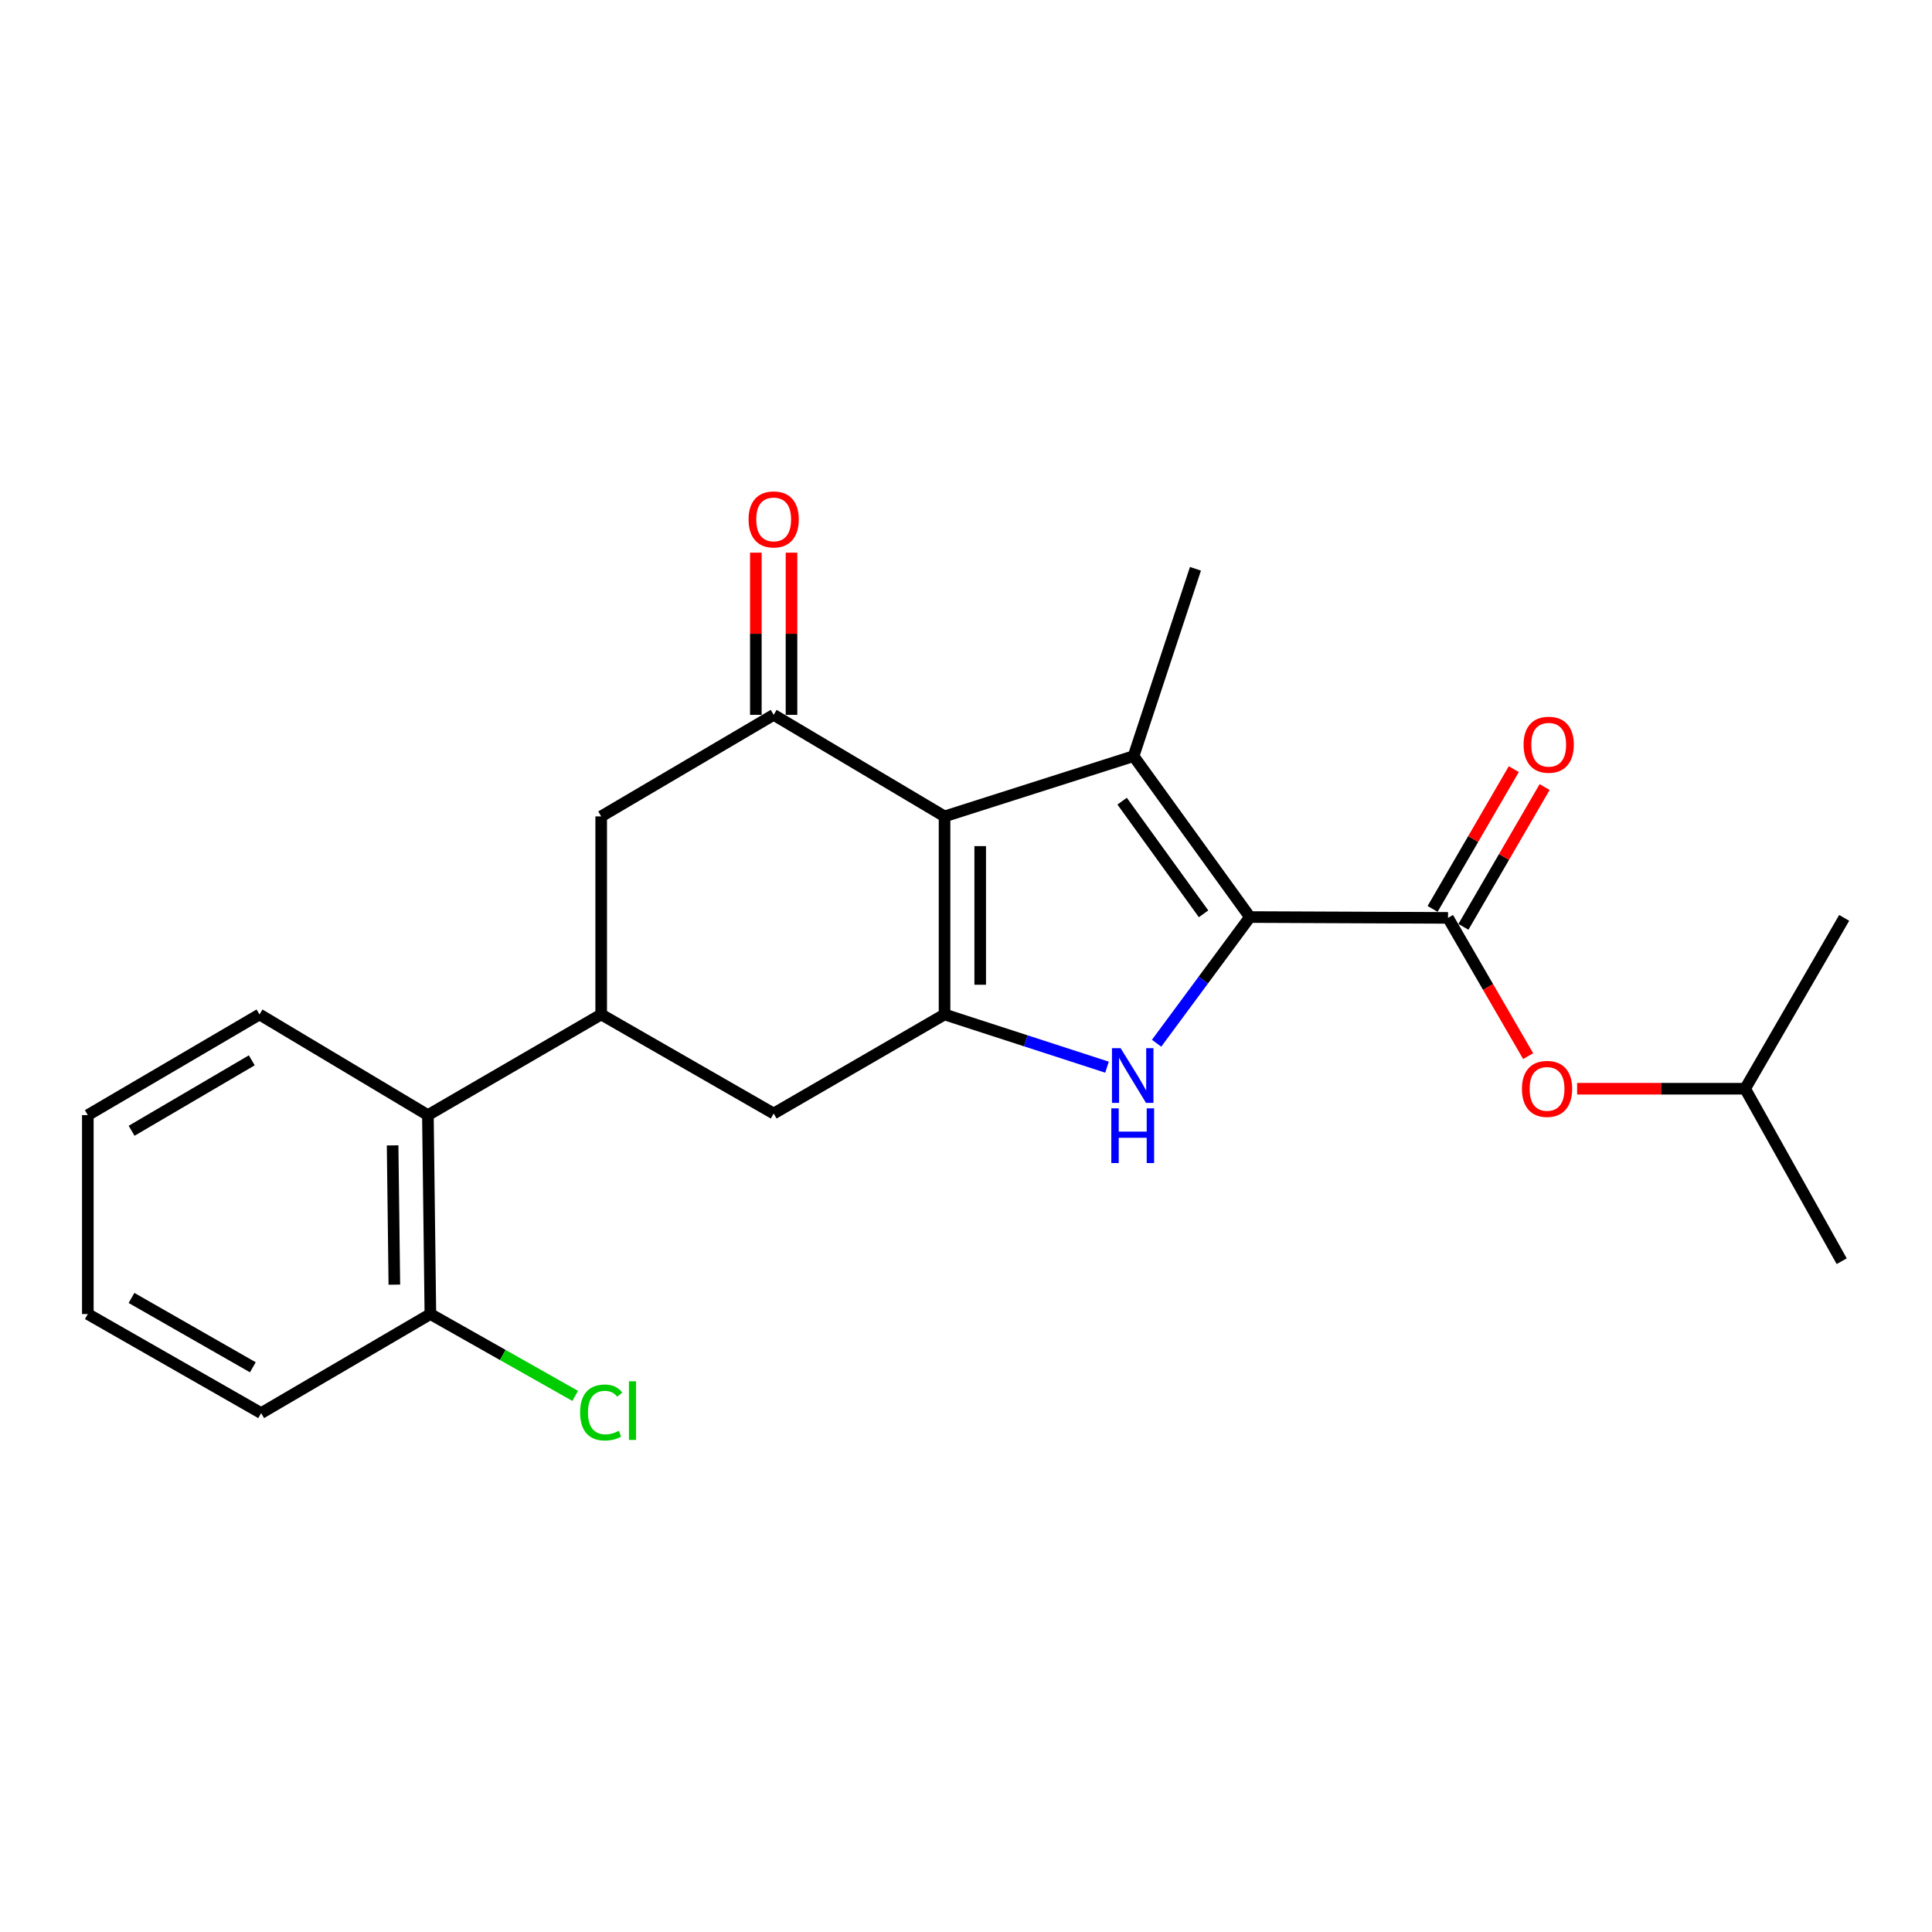 <?xml version='1.0' encoding='iso-8859-1'?>
<svg version='1.1' baseProfile='full'
              xmlns='http://www.w3.org/2000/svg'
                      xmlns:rdkit='http://www.rdkit.org/xml'
                      xmlns:xlink='http://www.w3.org/1999/xlink'
                  xml:space='preserve'
width='1000px' height='1000px' viewBox='0 0 1000 1000'>
<!-- END OF HEADER -->
<rect style='opacity:1.0;fill:#FFFFFF;stroke:none' width='1000' height='1000' x='0' y='0'> </rect>
<path class='bond-1' d='M 488.895,422.568 L 586.731,391.375' style='fill:none;fill-rule:evenodd;stroke:#000000;stroke-width:6px;stroke-linecap:butt;stroke-linejoin:miter;stroke-opacity:1' />
<path class='bond-2' d='M 488.895,422.568 L 488.895,525.081' style='fill:none;fill-rule:evenodd;stroke:#000000;stroke-width:6px;stroke-linecap:butt;stroke-linejoin:miter;stroke-opacity:1' />
<path class='bond-2' d='M 507.352,437.945 L 507.352,509.704' style='fill:none;fill-rule:evenodd;stroke:#000000;stroke-width:6px;stroke-linecap:butt;stroke-linejoin:miter;stroke-opacity:1' />
<path class='bond-4' d='M 488.895,422.568 L 400.451,370.005' style='fill:none;fill-rule:evenodd;stroke:#000000;stroke-width:6px;stroke-linecap:butt;stroke-linejoin:miter;stroke-opacity:1' />
<path class='bond-0' d='M 646.955,474.661 L 586.731,391.375' style='fill:none;fill-rule:evenodd;stroke:#000000;stroke-width:6px;stroke-linecap:butt;stroke-linejoin:miter;stroke-opacity:1' />
<path class='bond-0' d='M 622.965,472.983 L 580.808,414.683' style='fill:none;fill-rule:evenodd;stroke:#000000;stroke-width:6px;stroke-linecap:butt;stroke-linejoin:miter;stroke-opacity:1' />
<path class='bond-5' d='M 646.955,474.661 L 749.489,475.091' style='fill:none;fill-rule:evenodd;stroke:#000000;stroke-width:6px;stroke-linecap:butt;stroke-linejoin:miter;stroke-opacity:1' />
<path class='bond-24' d='M 646.955,474.661 L 622.802,507.318' style='fill:none;fill-rule:evenodd;stroke:#000000;stroke-width:6px;stroke-linecap:butt;stroke-linejoin:miter;stroke-opacity:1' />
<path class='bond-24' d='M 622.802,507.318 L 598.65,539.975' style='fill:none;fill-rule:evenodd;stroke:#0000FF;stroke-width:6px;stroke-linecap:butt;stroke-linejoin:miter;stroke-opacity:1' />
<path class='bond-14' d='M 586.731,391.375 L 618.766,294.399' style='fill:none;fill-rule:evenodd;stroke:#000000;stroke-width:6px;stroke-linecap:butt;stroke-linejoin:miter;stroke-opacity:1' />
<path class='bond-3' d='M 488.895,525.081 L 530.943,538.726' style='fill:none;fill-rule:evenodd;stroke:#000000;stroke-width:6px;stroke-linecap:butt;stroke-linejoin:miter;stroke-opacity:1' />
<path class='bond-3' d='M 530.943,538.726 L 572.991,552.37' style='fill:none;fill-rule:evenodd;stroke:#0000FF;stroke-width:6px;stroke-linecap:butt;stroke-linejoin:miter;stroke-opacity:1' />
<path class='bond-7' d='M 488.895,525.081 L 400.451,576.353' style='fill:none;fill-rule:evenodd;stroke:#000000;stroke-width:6px;stroke-linecap:butt;stroke-linejoin:miter;stroke-opacity:1' />
<path class='bond-8' d='M 400.451,370.005 L 311.176,422.568' style='fill:none;fill-rule:evenodd;stroke:#000000;stroke-width:6px;stroke-linecap:butt;stroke-linejoin:miter;stroke-opacity:1' />
<path class='bond-11' d='M 409.68,370.005 L 409.68,328.029' style='fill:none;fill-rule:evenodd;stroke:#000000;stroke-width:6px;stroke-linecap:butt;stroke-linejoin:miter;stroke-opacity:1' />
<path class='bond-11' d='M 409.68,328.029 L 409.68,286.054' style='fill:none;fill-rule:evenodd;stroke:#FF0000;stroke-width:6px;stroke-linecap:butt;stroke-linejoin:miter;stroke-opacity:1' />
<path class='bond-11' d='M 391.222,370.005 L 391.222,328.029' style='fill:none;fill-rule:evenodd;stroke:#000000;stroke-width:6px;stroke-linecap:butt;stroke-linejoin:miter;stroke-opacity:1' />
<path class='bond-11' d='M 391.222,328.029 L 391.222,286.054' style='fill:none;fill-rule:evenodd;stroke:#FF0000;stroke-width:6px;stroke-linecap:butt;stroke-linejoin:miter;stroke-opacity:1' />
<path class='bond-10' d='M 749.489,475.091 L 770.229,510.87' style='fill:none;fill-rule:evenodd;stroke:#000000;stroke-width:6px;stroke-linecap:butt;stroke-linejoin:miter;stroke-opacity:1' />
<path class='bond-10' d='M 770.229,510.87 L 790.968,546.65' style='fill:none;fill-rule:evenodd;stroke:#FF0000;stroke-width:6px;stroke-linecap:butt;stroke-linejoin:miter;stroke-opacity:1' />
<path class='bond-12' d='M 757.469,479.727 L 778.485,443.551' style='fill:none;fill-rule:evenodd;stroke:#000000;stroke-width:6px;stroke-linecap:butt;stroke-linejoin:miter;stroke-opacity:1' />
<path class='bond-12' d='M 778.485,443.551 L 799.5,407.376' style='fill:none;fill-rule:evenodd;stroke:#FF0000;stroke-width:6px;stroke-linecap:butt;stroke-linejoin:miter;stroke-opacity:1' />
<path class='bond-12' d='M 741.509,470.455 L 762.524,434.28' style='fill:none;fill-rule:evenodd;stroke:#000000;stroke-width:6px;stroke-linecap:butt;stroke-linejoin:miter;stroke-opacity:1' />
<path class='bond-12' d='M 762.524,434.28 L 783.54,398.104' style='fill:none;fill-rule:evenodd;stroke:#FF0000;stroke-width:6px;stroke-linecap:butt;stroke-linejoin:miter;stroke-opacity:1' />
<path class='bond-6' d='M 311.176,525.081 L 311.176,422.568' style='fill:none;fill-rule:evenodd;stroke:#000000;stroke-width:6px;stroke-linecap:butt;stroke-linejoin:miter;stroke-opacity:1' />
<path class='bond-9' d='M 311.176,525.081 L 221.481,577.184' style='fill:none;fill-rule:evenodd;stroke:#000000;stroke-width:6px;stroke-linecap:butt;stroke-linejoin:miter;stroke-opacity:1' />
<path class='bond-23' d='M 311.176,525.081 L 400.451,576.353' style='fill:none;fill-rule:evenodd;stroke:#000000;stroke-width:6px;stroke-linecap:butt;stroke-linejoin:miter;stroke-opacity:1' />
<path class='bond-13' d='M 221.481,577.184 L 222.763,680.148' style='fill:none;fill-rule:evenodd;stroke:#000000;stroke-width:6px;stroke-linecap:butt;stroke-linejoin:miter;stroke-opacity:1' />
<path class='bond-13' d='M 203.217,592.858 L 204.114,664.933' style='fill:none;fill-rule:evenodd;stroke:#000000;stroke-width:6px;stroke-linecap:butt;stroke-linejoin:miter;stroke-opacity:1' />
<path class='bond-17' d='M 221.481,577.184 L 134.319,525.081' style='fill:none;fill-rule:evenodd;stroke:#000000;stroke-width:6px;stroke-linecap:butt;stroke-linejoin:miter;stroke-opacity:1' />
<path class='bond-16' d='M 816.313,563.525 L 859.794,563.525' style='fill:none;fill-rule:evenodd;stroke:#FF0000;stroke-width:6px;stroke-linecap:butt;stroke-linejoin:miter;stroke-opacity:1' />
<path class='bond-16' d='M 859.794,563.525 L 903.274,563.525' style='fill:none;fill-rule:evenodd;stroke:#000000;stroke-width:6px;stroke-linecap:butt;stroke-linejoin:miter;stroke-opacity:1' />
<path class='bond-15' d='M 222.763,680.148 L 260.24,701.334' style='fill:none;fill-rule:evenodd;stroke:#000000;stroke-width:6px;stroke-linecap:butt;stroke-linejoin:miter;stroke-opacity:1' />
<path class='bond-15' d='M 260.24,701.334 L 297.717,722.519' style='fill:none;fill-rule:evenodd;stroke:#00CC00;stroke-width:6px;stroke-linecap:butt;stroke-linejoin:miter;stroke-opacity:1' />
<path class='bond-18' d='M 222.763,680.148 L 135.17,731.42' style='fill:none;fill-rule:evenodd;stroke:#000000;stroke-width:6px;stroke-linecap:butt;stroke-linejoin:miter;stroke-opacity:1' />
<path class='bond-19' d='M 903.274,563.525 L 953.264,652.8' style='fill:none;fill-rule:evenodd;stroke:#000000;stroke-width:6px;stroke-linecap:butt;stroke-linejoin:miter;stroke-opacity:1' />
<path class='bond-20' d='M 903.274,563.525 L 954.545,475.091' style='fill:none;fill-rule:evenodd;stroke:#000000;stroke-width:6px;stroke-linecap:butt;stroke-linejoin:miter;stroke-opacity:1' />
<path class='bond-21' d='M 134.319,525.081 L 45.455,577.184' style='fill:none;fill-rule:evenodd;stroke:#000000;stroke-width:6px;stroke-linecap:butt;stroke-linejoin:miter;stroke-opacity:1' />
<path class='bond-21' d='M 130.325,548.82 L 68.12,585.291' style='fill:none;fill-rule:evenodd;stroke:#000000;stroke-width:6px;stroke-linecap:butt;stroke-linejoin:miter;stroke-opacity:1' />
<path class='bond-25' d='M 135.17,731.42 L 45.455,680.148' style='fill:none;fill-rule:evenodd;stroke:#000000;stroke-width:6px;stroke-linecap:butt;stroke-linejoin:miter;stroke-opacity:1' />
<path class='bond-25' d='M 130.871,707.704 L 68.07,671.813' style='fill:none;fill-rule:evenodd;stroke:#000000;stroke-width:6px;stroke-linecap:butt;stroke-linejoin:miter;stroke-opacity:1' />
<path class='bond-22' d='M 45.455,577.184 L 45.455,680.148' style='fill:none;fill-rule:evenodd;stroke:#000000;stroke-width:6px;stroke-linecap:butt;stroke-linejoin:miter;stroke-opacity:1' />
<path  class='atom-4' d='M 580.031 542.525
L 589.311 557.525
Q 590.231 559.005, 591.711 561.685
Q 593.191 564.365, 593.271 564.525
L 593.271 542.525
L 597.031 542.525
L 597.031 570.845
L 593.151 570.845
L 583.191 554.445
Q 582.031 552.525, 580.791 550.325
Q 579.591 548.125, 579.231 547.445
L 579.231 570.845
L 575.551 570.845
L 575.551 542.525
L 580.031 542.525
' fill='#0000FF'/>
<path  class='atom-4' d='M 575.211 573.677
L 579.051 573.677
L 579.051 585.717
L 593.531 585.717
L 593.531 573.677
L 597.371 573.677
L 597.371 601.997
L 593.531 601.997
L 593.531 588.917
L 579.051 588.917
L 579.051 601.997
L 575.211 601.997
L 575.211 573.677
' fill='#0000FF'/>
<path  class='atom-11' d='M 787.75 563.605
Q 787.75 556.805, 791.11 553.005
Q 794.47 549.205, 800.75 549.205
Q 807.03 549.205, 810.39 553.005
Q 813.75 556.805, 813.75 563.605
Q 813.75 570.485, 810.35 574.405
Q 806.95 578.285, 800.75 578.285
Q 794.51 578.285, 791.11 574.405
Q 787.75 570.525, 787.75 563.605
M 800.75 575.085
Q 805.07 575.085, 807.39 572.205
Q 809.75 569.285, 809.75 563.605
Q 809.75 558.045, 807.39 555.245
Q 805.07 552.405, 800.75 552.405
Q 796.43 552.405, 794.07 555.205
Q 791.75 558.005, 791.75 563.605
Q 791.75 569.325, 794.07 572.205
Q 796.43 575.085, 800.75 575.085
' fill='#FF0000'/>
<path  class='atom-12' d='M 387.451 268.843
Q 387.451 262.043, 390.811 258.243
Q 394.171 254.443, 400.451 254.443
Q 406.731 254.443, 410.091 258.243
Q 413.451 262.043, 413.451 268.843
Q 413.451 275.723, 410.051 279.643
Q 406.651 283.523, 400.451 283.523
Q 394.211 283.523, 390.811 279.643
Q 387.451 275.763, 387.451 268.843
M 400.451 280.323
Q 404.771 280.323, 407.091 277.443
Q 409.451 274.523, 409.451 268.843
Q 409.451 263.283, 407.091 260.483
Q 404.771 257.643, 400.451 257.643
Q 396.131 257.643, 393.771 260.443
Q 391.451 263.243, 391.451 268.843
Q 391.451 274.563, 393.771 277.443
Q 396.131 280.323, 400.451 280.323
' fill='#FF0000'/>
<path  class='atom-13' d='M 788.602 385.466
Q 788.602 378.666, 791.962 374.866
Q 795.322 371.066, 801.602 371.066
Q 807.882 371.066, 811.242 374.866
Q 814.602 378.666, 814.602 385.466
Q 814.602 392.346, 811.202 396.266
Q 807.802 400.146, 801.602 400.146
Q 795.362 400.146, 791.962 396.266
Q 788.602 392.386, 788.602 385.466
M 801.602 396.946
Q 805.922 396.946, 808.242 394.066
Q 810.602 391.146, 810.602 385.466
Q 810.602 379.906, 808.242 377.106
Q 805.922 374.266, 801.602 374.266
Q 797.282 374.266, 794.922 377.066
Q 792.602 379.866, 792.602 385.466
Q 792.602 391.186, 794.922 394.066
Q 797.282 396.946, 801.602 396.946
' fill='#FF0000'/>
<path  class='atom-16' d='M 300.256 731.108
Q 300.256 724.068, 303.536 720.388
Q 306.856 716.668, 313.136 716.668
Q 318.976 716.668, 322.096 720.788
L 319.456 722.948
Q 317.176 719.948, 313.136 719.948
Q 308.856 719.948, 306.576 722.828
Q 304.336 725.668, 304.336 731.108
Q 304.336 736.708, 306.656 739.588
Q 309.016 742.468, 313.576 742.468
Q 316.696 742.468, 320.336 740.588
L 321.456 743.588
Q 319.976 744.548, 317.736 745.108
Q 315.496 745.668, 313.016 745.668
Q 306.856 745.668, 303.536 741.908
Q 300.256 738.148, 300.256 731.108
' fill='#00CC00'/>
<path  class='atom-16' d='M 325.536 714.948
L 329.216 714.948
L 329.216 745.308
L 325.536 745.308
L 325.536 714.948
' fill='#00CC00'/>
</svg>
